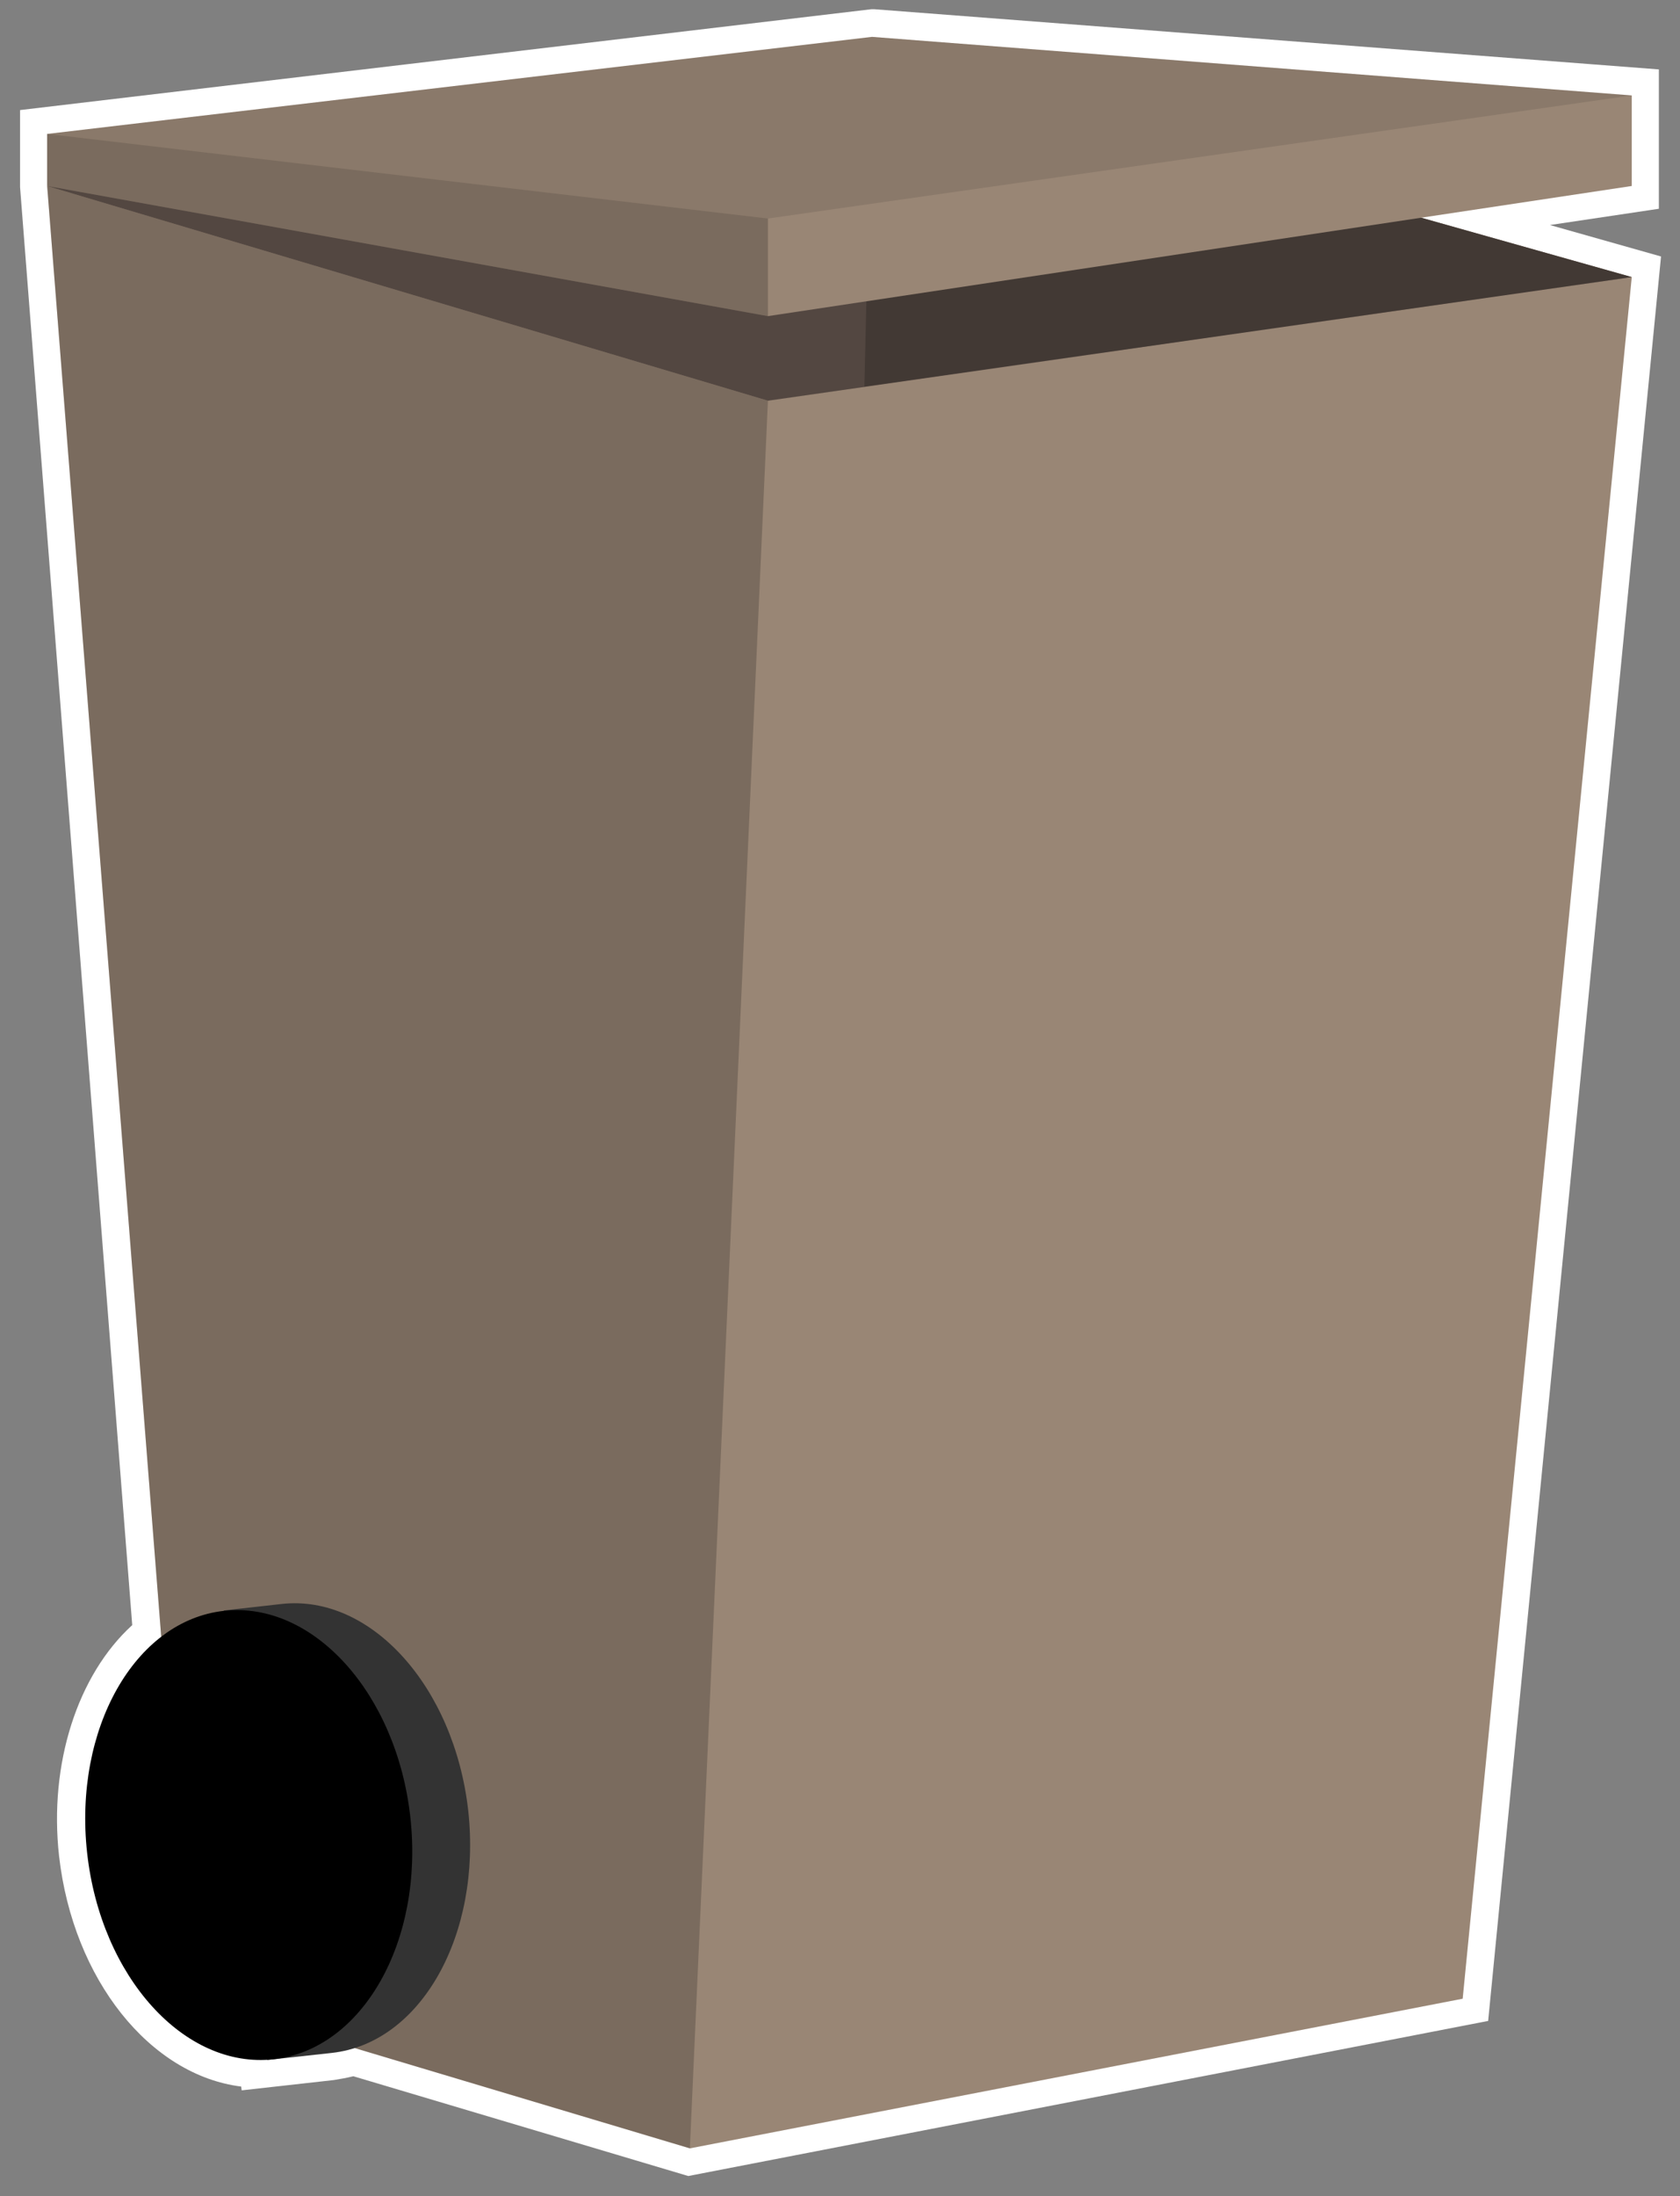 <?xml version="1.0" encoding="utf-8"?>
<!-- Generator: Adobe Illustrator 21.0.0, SVG Export Plug-In . SVG Version: 6.00 Build 0)  -->
<svg version="1.1" id="Capa_1" xmlns="http://www.w3.org/2000/svg" xmlns:xlink="http://www.w3.org/1999/xlink" x="0px" y="0px"
	 viewBox="0 0 310 405" style="enable-background:new 0 0 310 405;" xml:space="preserve">
<rect x="0" y="0" width="310" height="405" fill="#808080" stroke="none"/>
<style type="text/css">
	.st0{fill:#FFFFFF;}
	.st1{fill:#998675;}
	.st2{opacity:0.2;}
	.st3{fill:#333333;}
	.st4{fill:#534741;}
	.st5{opacity:0.1;}
</style>
<g>
	<g>
		<path class="st0" d="M8.7,24.7l152.2-18l140.2,10.8v16.8l-38.8,5.8l38.8,10.9l-31.2,317.5l-142.6,27.6l-62-18.5
			c-1.4,0.4-2.7,0.7-4.2,0.9l-11.9,1.3l0,0c-16,0.9-30.7-15.9-33.2-38.2c-1.9-17,3.9-32.4,13.7-39.9L8.7,34.3V24.7z"/>
		<path class="st0" d="M127,401.3l-61.8-18.4c-1.2,0.3-2.4,0.5-3.6,0.7l-17,1.9l-0.1-0.7c-16.8-2.1-31-19.7-33.6-42.5
			c-1.9-17,3.4-33.4,13.5-42.6L3.7,34.5V20.3L160.8,1.7l0.5,0l144.8,11.1v25.7l-20.1,3l20.5,5.8l-31.9,325.4L127,401.3z M65.3,372.5
			l62.3,18.6l137.7-26.6l30.4-309.7l-57.1-16.1l57.5-8.6v-7.8L161,11.8L13.7,29.2v4.9L35,304.1l-2.2,1.7
			c-8.8,6.7-13.4,20.6-11.8,35.4c2.1,19.3,14.6,34.5,27.9,33.7l0.6,0l11-1.2c1.1-0.1,2.1-0.3,3.2-0.7L65.3,372.5z"/>
	</g>
	<g>
		<polygon class="st1" points="301.1,51.1 160.9,11.6 8.7,34.3 35,368.6 127.3,396.2 269.9,368.6 		"/>
		<g class="st2">
			<polygon points="141.7,73.9 8.7,34.3 35,368.6 127.3,396.2 			"/>
		</g>
		<g>
			<path class="st3" d="M52,295.8c16.4-1.8,31.8,15.2,34.4,38.1c2.5,22.9-8.7,42.9-25.2,44.7l-11.9,1.3l-8-82.9L52,295.8z"/>
			<ellipse transform="matrix(0.994 -0.11 0.11 0.994 -36.951 7.099)" cx="45.9" cy="338.4" rx="30" ry="41.6"/>
		</g>
		<polygon class="st4" points="141.7,73.9 8.7,34.3 160.9,11.6 301.1,51.1 		"/>
		<g class="st2">
			<polygon points="160.9,11.6 301.1,51.1 159.5,71.3 			"/>
		</g>
		<g>
			<polygon class="st1" points="160.9,6.8 301.1,17.6 301.1,34.3 141.7,58.3 8.7,34.3 8.7,24.7 			"/>
			<g class="st5">
				<polygon points="141.7,40.3 8.7,24.7 160.9,6.8 301.1,17.6 				"/>
			</g>
			<g class="st2">
				<polygon points="141.7,40.3 8.7,24.7 8.7,34.3 141.7,58.3 				"/>
			</g>
		</g>
	</g>
</g>
</svg>
